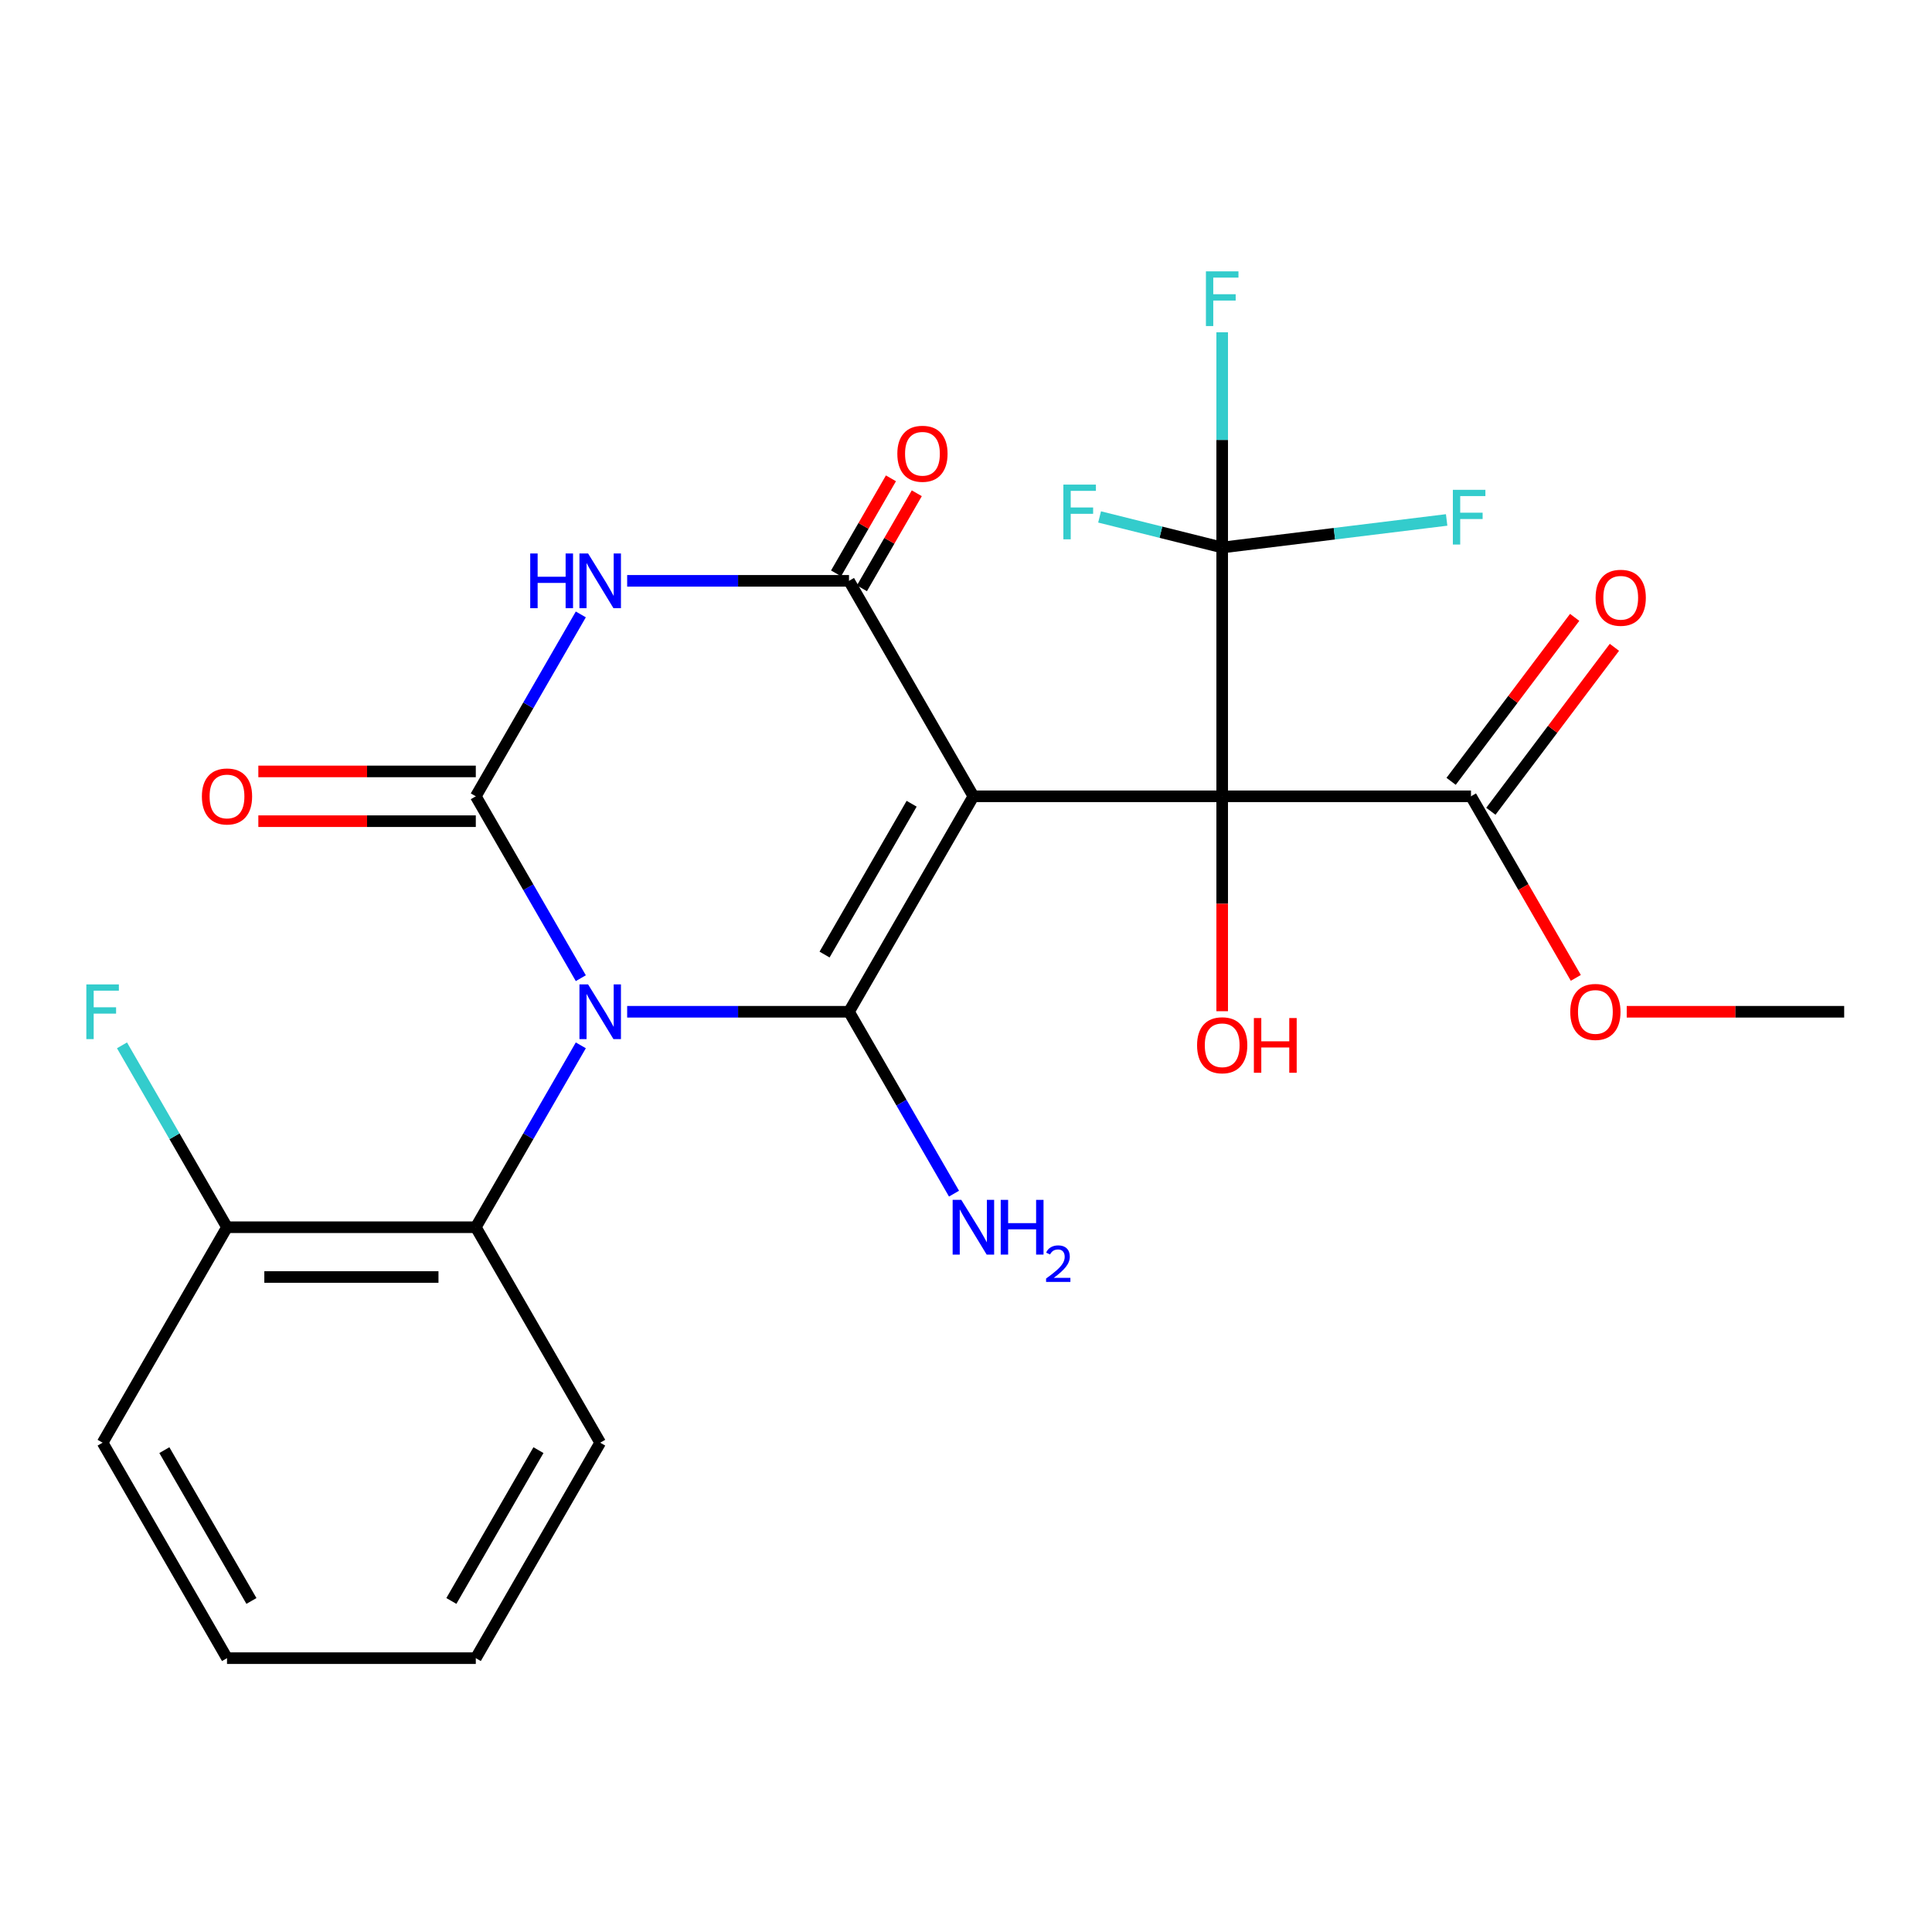 <?xml version='1.0' encoding='iso-8859-1'?>
<svg version='1.1' baseProfile='full'
              xmlns='http://www.w3.org/2000/svg'
                      xmlns:rdkit='http://www.rdkit.org/xml'
                      xmlns:xlink='http://www.w3.org/1999/xlink'
                  xml:space='preserve'
width='1000px' height='1000px' viewBox='0 0 1000 1000'>
<!-- END OF HEADER -->
<rect style='opacity:1.0;fill:#FFFFFF;stroke:none' width='1000' height='1000' x='0' y='0'> </rect>
<path class='bond-1' d='M 503.827,412.165 L 439.439,523.689' style='fill:none;fill-rule:evenodd;stroke:#000000;stroke-width:6px;stroke-linecap:butt;stroke-linejoin:miter;stroke-opacity:1' />
<path class='bond-1' d='M 471.864,416.016 L 426.792,494.082' style='fill:none;fill-rule:evenodd;stroke:#000000;stroke-width:6px;stroke-linecap:butt;stroke-linejoin:miter;stroke-opacity:1' />
<path class='bond-3' d='M 503.827,412.165 L 632.604,412.165' style='fill:none;fill-rule:evenodd;stroke:#000000;stroke-width:6px;stroke-linecap:butt;stroke-linejoin:miter;stroke-opacity:1' />
<path class='bond-5' d='M 503.827,412.165 L 439.439,300.641' style='fill:none;fill-rule:evenodd;stroke:#000000;stroke-width:6px;stroke-linecap:butt;stroke-linejoin:miter;stroke-opacity:1' />
<path class='bond-0' d='M 324.621,523.689 L 382.03,523.689' style='fill:none;fill-rule:evenodd;stroke:#0000FF;stroke-width:6px;stroke-linecap:butt;stroke-linejoin:miter;stroke-opacity:1' />
<path class='bond-0' d='M 382.03,523.689 L 439.439,523.689' style='fill:none;fill-rule:evenodd;stroke:#000000;stroke-width:6px;stroke-linecap:butt;stroke-linejoin:miter;stroke-opacity:1' />
<path class='bond-7' d='M 300.628,541.068 L 273.451,588.14' style='fill:none;fill-rule:evenodd;stroke:#0000FF;stroke-width:6px;stroke-linecap:butt;stroke-linejoin:miter;stroke-opacity:1' />
<path class='bond-7' d='M 273.451,588.14 L 246.274,635.213' style='fill:none;fill-rule:evenodd;stroke:#000000;stroke-width:6px;stroke-linecap:butt;stroke-linejoin:miter;stroke-opacity:1' />
<path class='bond-25' d='M 300.628,506.309 L 273.451,459.237' style='fill:none;fill-rule:evenodd;stroke:#0000FF;stroke-width:6px;stroke-linecap:butt;stroke-linejoin:miter;stroke-opacity:1' />
<path class='bond-25' d='M 273.451,459.237 L 246.274,412.165' style='fill:none;fill-rule:evenodd;stroke:#000000;stroke-width:6px;stroke-linecap:butt;stroke-linejoin:miter;stroke-opacity:1' />
<path class='bond-11' d='M 439.439,523.689 L 466.616,570.761' style='fill:none;fill-rule:evenodd;stroke:#000000;stroke-width:6px;stroke-linecap:butt;stroke-linejoin:miter;stroke-opacity:1' />
<path class='bond-11' d='M 466.616,570.761 L 493.793,617.833' style='fill:none;fill-rule:evenodd;stroke:#0000FF;stroke-width:6px;stroke-linecap:butt;stroke-linejoin:miter;stroke-opacity:1' />
<path class='bond-2' d='M 246.274,412.165 L 273.451,365.093' style='fill:none;fill-rule:evenodd;stroke:#000000;stroke-width:6px;stroke-linecap:butt;stroke-linejoin:miter;stroke-opacity:1' />
<path class='bond-2' d='M 273.451,365.093 L 300.628,318.02' style='fill:none;fill-rule:evenodd;stroke:#0000FF;stroke-width:6px;stroke-linecap:butt;stroke-linejoin:miter;stroke-opacity:1' />
<path class='bond-9' d='M 246.274,399.287 L 189.995,399.287' style='fill:none;fill-rule:evenodd;stroke:#000000;stroke-width:6px;stroke-linecap:butt;stroke-linejoin:miter;stroke-opacity:1' />
<path class='bond-9' d='M 189.995,399.287 L 133.716,399.287' style='fill:none;fill-rule:evenodd;stroke:#FF0000;stroke-width:6px;stroke-linecap:butt;stroke-linejoin:miter;stroke-opacity:1' />
<path class='bond-9' d='M 246.274,425.042 L 189.995,425.042' style='fill:none;fill-rule:evenodd;stroke:#000000;stroke-width:6px;stroke-linecap:butt;stroke-linejoin:miter;stroke-opacity:1' />
<path class='bond-9' d='M 189.995,425.042 L 133.716,425.042' style='fill:none;fill-rule:evenodd;stroke:#FF0000;stroke-width:6px;stroke-linecap:butt;stroke-linejoin:miter;stroke-opacity:1' />
<path class='bond-6' d='M 632.604,412.165 L 632.604,283.388' style='fill:none;fill-rule:evenodd;stroke:#000000;stroke-width:6px;stroke-linecap:butt;stroke-linejoin:miter;stroke-opacity:1' />
<path class='bond-8' d='M 632.604,412.165 L 761.38,412.165' style='fill:none;fill-rule:evenodd;stroke:#000000;stroke-width:6px;stroke-linecap:butt;stroke-linejoin:miter;stroke-opacity:1' />
<path class='bond-14' d='M 632.604,412.165 L 632.604,467.783' style='fill:none;fill-rule:evenodd;stroke:#000000;stroke-width:6px;stroke-linecap:butt;stroke-linejoin:miter;stroke-opacity:1' />
<path class='bond-14' d='M 632.604,467.783 L 632.604,523.402' style='fill:none;fill-rule:evenodd;stroke:#FF0000;stroke-width:6px;stroke-linecap:butt;stroke-linejoin:miter;stroke-opacity:1' />
<path class='bond-4' d='M 324.621,300.641 L 382.03,300.641' style='fill:none;fill-rule:evenodd;stroke:#0000FF;stroke-width:6px;stroke-linecap:butt;stroke-linejoin:miter;stroke-opacity:1' />
<path class='bond-4' d='M 382.03,300.641 L 439.439,300.641' style='fill:none;fill-rule:evenodd;stroke:#000000;stroke-width:6px;stroke-linecap:butt;stroke-linejoin:miter;stroke-opacity:1' />
<path class='bond-10' d='M 446.13,304.504 L 460.331,279.908' style='fill:none;fill-rule:evenodd;stroke:#000000;stroke-width:6px;stroke-linecap:butt;stroke-linejoin:miter;stroke-opacity:1' />
<path class='bond-10' d='M 460.331,279.908 L 474.532,255.312' style='fill:none;fill-rule:evenodd;stroke:#FF0000;stroke-width:6px;stroke-linecap:butt;stroke-linejoin:miter;stroke-opacity:1' />
<path class='bond-10' d='M 432.747,296.778 L 446.948,272.181' style='fill:none;fill-rule:evenodd;stroke:#000000;stroke-width:6px;stroke-linecap:butt;stroke-linejoin:miter;stroke-opacity:1' />
<path class='bond-10' d='M 446.948,272.181 L 461.149,247.585' style='fill:none;fill-rule:evenodd;stroke:#FF0000;stroke-width:6px;stroke-linecap:butt;stroke-linejoin:miter;stroke-opacity:1' />
<path class='bond-15' d='M 632.604,283.388 L 632.604,227.689' style='fill:none;fill-rule:evenodd;stroke:#000000;stroke-width:6px;stroke-linecap:butt;stroke-linejoin:miter;stroke-opacity:1' />
<path class='bond-15' d='M 632.604,227.689 L 632.604,171.991' style='fill:none;fill-rule:evenodd;stroke:#33CCCC;stroke-width:6px;stroke-linecap:butt;stroke-linejoin:miter;stroke-opacity:1' />
<path class='bond-16' d='M 632.604,283.388 L 600.873,275.475' style='fill:none;fill-rule:evenodd;stroke:#000000;stroke-width:6px;stroke-linecap:butt;stroke-linejoin:miter;stroke-opacity:1' />
<path class='bond-16' d='M 600.873,275.475 L 569.143,267.562' style='fill:none;fill-rule:evenodd;stroke:#33CCCC;stroke-width:6px;stroke-linecap:butt;stroke-linejoin:miter;stroke-opacity:1' />
<path class='bond-17' d='M 632.604,283.388 L 690.692,276.254' style='fill:none;fill-rule:evenodd;stroke:#000000;stroke-width:6px;stroke-linecap:butt;stroke-linejoin:miter;stroke-opacity:1' />
<path class='bond-17' d='M 690.692,276.254 L 748.781,269.12' style='fill:none;fill-rule:evenodd;stroke:#33CCCC;stroke-width:6px;stroke-linecap:butt;stroke-linejoin:miter;stroke-opacity:1' />
<path class='bond-12' d='M 246.274,635.213 L 117.497,635.213' style='fill:none;fill-rule:evenodd;stroke:#000000;stroke-width:6px;stroke-linecap:butt;stroke-linejoin:miter;stroke-opacity:1' />
<path class='bond-12' d='M 226.957,660.968 L 136.813,660.968' style='fill:none;fill-rule:evenodd;stroke:#000000;stroke-width:6px;stroke-linecap:butt;stroke-linejoin:miter;stroke-opacity:1' />
<path class='bond-20' d='M 246.274,635.213 L 310.662,746.737' style='fill:none;fill-rule:evenodd;stroke:#000000;stroke-width:6px;stroke-linecap:butt;stroke-linejoin:miter;stroke-opacity:1' />
<path class='bond-13' d='M 771.665,419.915 L 803.641,377.483' style='fill:none;fill-rule:evenodd;stroke:#000000;stroke-width:6px;stroke-linecap:butt;stroke-linejoin:miter;stroke-opacity:1' />
<path class='bond-13' d='M 803.641,377.483 L 835.618,335.051' style='fill:none;fill-rule:evenodd;stroke:#FF0000;stroke-width:6px;stroke-linecap:butt;stroke-linejoin:miter;stroke-opacity:1' />
<path class='bond-13' d='M 751.096,404.415 L 783.073,361.983' style='fill:none;fill-rule:evenodd;stroke:#000000;stroke-width:6px;stroke-linecap:butt;stroke-linejoin:miter;stroke-opacity:1' />
<path class='bond-13' d='M 783.073,361.983 L 815.049,319.55' style='fill:none;fill-rule:evenodd;stroke:#FF0000;stroke-width:6px;stroke-linecap:butt;stroke-linejoin:miter;stroke-opacity:1' />
<path class='bond-18' d='M 761.38,412.165 L 788.511,459.157' style='fill:none;fill-rule:evenodd;stroke:#000000;stroke-width:6px;stroke-linecap:butt;stroke-linejoin:miter;stroke-opacity:1' />
<path class='bond-18' d='M 788.511,459.157 L 815.642,506.149' style='fill:none;fill-rule:evenodd;stroke:#FF0000;stroke-width:6px;stroke-linecap:butt;stroke-linejoin:miter;stroke-opacity:1' />
<path class='bond-19' d='M 117.497,635.213 L 90.32,588.14' style='fill:none;fill-rule:evenodd;stroke:#000000;stroke-width:6px;stroke-linecap:butt;stroke-linejoin:miter;stroke-opacity:1' />
<path class='bond-19' d='M 90.32,588.14 L 63.143,541.068' style='fill:none;fill-rule:evenodd;stroke:#33CCCC;stroke-width:6px;stroke-linecap:butt;stroke-linejoin:miter;stroke-opacity:1' />
<path class='bond-21' d='M 117.497,635.213 L 53.109,746.737' style='fill:none;fill-rule:evenodd;stroke:#000000;stroke-width:6px;stroke-linecap:butt;stroke-linejoin:miter;stroke-opacity:1' />
<path class='bond-22' d='M 841.988,523.689 L 898.267,523.689' style='fill:none;fill-rule:evenodd;stroke:#FF0000;stroke-width:6px;stroke-linecap:butt;stroke-linejoin:miter;stroke-opacity:1' />
<path class='bond-22' d='M 898.267,523.689 L 954.545,523.689' style='fill:none;fill-rule:evenodd;stroke:#000000;stroke-width:6px;stroke-linecap:butt;stroke-linejoin:miter;stroke-opacity:1' />
<path class='bond-23' d='M 310.662,746.737 L 246.274,858.26' style='fill:none;fill-rule:evenodd;stroke:#000000;stroke-width:6px;stroke-linecap:butt;stroke-linejoin:miter;stroke-opacity:1' />
<path class='bond-23' d='M 278.699,750.587 L 233.627,828.654' style='fill:none;fill-rule:evenodd;stroke:#000000;stroke-width:6px;stroke-linecap:butt;stroke-linejoin:miter;stroke-opacity:1' />
<path class='bond-26' d='M 53.109,746.737 L 117.497,858.26' style='fill:none;fill-rule:evenodd;stroke:#000000;stroke-width:6px;stroke-linecap:butt;stroke-linejoin:miter;stroke-opacity:1' />
<path class='bond-26' d='M 85.072,750.587 L 130.143,828.654' style='fill:none;fill-rule:evenodd;stroke:#000000;stroke-width:6px;stroke-linecap:butt;stroke-linejoin:miter;stroke-opacity:1' />
<path class='bond-24' d='M 246.274,858.26 L 117.497,858.26' style='fill:none;fill-rule:evenodd;stroke:#000000;stroke-width:6px;stroke-linecap:butt;stroke-linejoin:miter;stroke-opacity:1' />
<path  class='atom-1' d='M 304.402 509.529
L 313.682 524.529
Q 314.602 526.009, 316.082 528.689
Q 317.562 531.369, 317.642 531.529
L 317.642 509.529
L 321.402 509.529
L 321.402 537.849
L 317.522 537.849
L 307.562 521.449
Q 306.402 519.529, 305.162 517.329
Q 303.962 515.129, 303.602 514.449
L 303.602 537.849
L 299.922 537.849
L 299.922 509.529
L 304.402 509.529
' fill='#0000FF'/>
<path  class='atom-5' d='M 274.442 286.481
L 278.282 286.481
L 278.282 298.521
L 292.762 298.521
L 292.762 286.481
L 296.602 286.481
L 296.602 314.801
L 292.762 314.801
L 292.762 301.721
L 278.282 301.721
L 278.282 314.801
L 274.442 314.801
L 274.442 286.481
' fill='#0000FF'/>
<path  class='atom-5' d='M 304.402 286.481
L 313.682 301.481
Q 314.602 302.961, 316.082 305.641
Q 317.562 308.321, 317.642 308.481
L 317.642 286.481
L 321.402 286.481
L 321.402 314.801
L 317.522 314.801
L 307.562 298.401
Q 306.402 296.481, 305.162 294.281
Q 303.962 292.081, 303.602 291.401
L 303.602 314.801
L 299.922 314.801
L 299.922 286.481
L 304.402 286.481
' fill='#0000FF'/>
<path  class='atom-10' d='M 104.497 412.245
Q 104.497 405.445, 107.857 401.645
Q 111.217 397.845, 117.497 397.845
Q 123.777 397.845, 127.137 401.645
Q 130.497 405.445, 130.497 412.245
Q 130.497 419.125, 127.097 423.045
Q 123.697 426.925, 117.497 426.925
Q 111.257 426.925, 107.857 423.045
Q 104.497 419.165, 104.497 412.245
M 117.497 423.725
Q 121.817 423.725, 124.137 420.845
Q 126.497 417.925, 126.497 412.245
Q 126.497 406.685, 124.137 403.885
Q 121.817 401.045, 117.497 401.045
Q 113.177 401.045, 110.817 403.845
Q 108.497 406.645, 108.497 412.245
Q 108.497 417.965, 110.817 420.845
Q 113.177 423.725, 117.497 423.725
' fill='#FF0000'/>
<path  class='atom-11' d='M 464.459 234.867
Q 464.459 228.067, 467.819 224.267
Q 471.179 220.467, 477.459 220.467
Q 483.739 220.467, 487.099 224.267
Q 490.459 228.067, 490.459 234.867
Q 490.459 241.747, 487.059 245.667
Q 483.659 249.547, 477.459 249.547
Q 471.219 249.547, 467.819 245.667
Q 464.459 241.787, 464.459 234.867
M 477.459 246.347
Q 481.779 246.347, 484.099 243.467
Q 486.459 240.547, 486.459 234.867
Q 486.459 229.307, 484.099 226.507
Q 481.779 223.667, 477.459 223.667
Q 473.139 223.667, 470.779 226.467
Q 468.459 229.267, 468.459 234.867
Q 468.459 240.587, 470.779 243.467
Q 473.139 246.347, 477.459 246.347
' fill='#FF0000'/>
<path  class='atom-12' d='M 497.567 621.053
L 506.847 636.053
Q 507.767 637.533, 509.247 640.213
Q 510.727 642.893, 510.807 643.053
L 510.807 621.053
L 514.567 621.053
L 514.567 649.373
L 510.687 649.373
L 500.727 632.973
Q 499.567 631.053, 498.327 628.853
Q 497.127 626.653, 496.767 625.973
L 496.767 649.373
L 493.087 649.373
L 493.087 621.053
L 497.567 621.053
' fill='#0000FF'/>
<path  class='atom-12' d='M 517.967 621.053
L 521.807 621.053
L 521.807 633.093
L 536.287 633.093
L 536.287 621.053
L 540.127 621.053
L 540.127 649.373
L 536.287 649.373
L 536.287 636.293
L 521.807 636.293
L 521.807 649.373
L 517.967 649.373
L 517.967 621.053
' fill='#0000FF'/>
<path  class='atom-12' d='M 541.5 648.379
Q 542.186 646.61, 543.823 645.633
Q 545.46 644.63, 547.73 644.63
Q 550.555 644.63, 552.139 646.161
Q 553.723 647.693, 553.723 650.412
Q 553.723 653.184, 551.664 655.771
Q 549.631 658.358, 545.407 661.421
L 554.04 661.421
L 554.04 663.533
L 541.447 663.533
L 541.447 661.764
Q 544.932 659.282, 546.991 657.434
Q 549.077 655.586, 550.08 653.923
Q 551.083 652.26, 551.083 650.544
Q 551.083 648.749, 550.185 647.745
Q 549.288 646.742, 547.73 646.742
Q 546.225 646.742, 545.222 647.349
Q 544.219 647.957, 543.506 649.303
L 541.5 648.379
' fill='#0000FF'/>
<path  class='atom-14' d='M 825.883 309.401
Q 825.883 302.601, 829.243 298.801
Q 832.603 295.001, 838.883 295.001
Q 845.163 295.001, 848.523 298.801
Q 851.883 302.601, 851.883 309.401
Q 851.883 316.281, 848.483 320.201
Q 845.083 324.081, 838.883 324.081
Q 832.643 324.081, 829.243 320.201
Q 825.883 316.321, 825.883 309.401
M 838.883 320.881
Q 843.203 320.881, 845.523 318.001
Q 847.883 315.081, 847.883 309.401
Q 847.883 303.841, 845.523 301.041
Q 843.203 298.201, 838.883 298.201
Q 834.563 298.201, 832.203 301.001
Q 829.883 303.801, 829.883 309.401
Q 829.883 315.121, 832.203 318.001
Q 834.563 320.881, 838.883 320.881
' fill='#FF0000'/>
<path  class='atom-15' d='M 619.604 541.022
Q 619.604 534.222, 622.964 530.422
Q 626.324 526.622, 632.604 526.622
Q 638.884 526.622, 642.244 530.422
Q 645.604 534.222, 645.604 541.022
Q 645.604 547.902, 642.204 551.822
Q 638.804 555.702, 632.604 555.702
Q 626.364 555.702, 622.964 551.822
Q 619.604 547.942, 619.604 541.022
M 632.604 552.502
Q 636.924 552.502, 639.244 549.622
Q 641.604 546.702, 641.604 541.022
Q 641.604 535.462, 639.244 532.662
Q 636.924 529.822, 632.604 529.822
Q 628.284 529.822, 625.924 532.622
Q 623.604 535.422, 623.604 541.022
Q 623.604 546.742, 625.924 549.622
Q 628.284 552.502, 632.604 552.502
' fill='#FF0000'/>
<path  class='atom-15' d='M 649.004 526.942
L 652.844 526.942
L 652.844 538.982
L 667.324 538.982
L 667.324 526.942
L 671.164 526.942
L 671.164 555.262
L 667.324 555.262
L 667.324 542.182
L 652.844 542.182
L 652.844 555.262
L 649.004 555.262
L 649.004 526.942
' fill='#FF0000'/>
<path  class='atom-16' d='M 624.184 140.451
L 641.024 140.451
L 641.024 143.691
L 627.984 143.691
L 627.984 152.291
L 639.584 152.291
L 639.584 155.571
L 627.984 155.571
L 627.984 168.771
L 624.184 168.771
L 624.184 140.451
' fill='#33CCCC'/>
<path  class='atom-17' d='M 550.402 250.828
L 567.242 250.828
L 567.242 254.068
L 554.202 254.068
L 554.202 262.668
L 565.802 262.668
L 565.802 265.948
L 554.202 265.948
L 554.202 279.148
L 550.402 279.148
L 550.402 250.828
' fill='#33CCCC'/>
<path  class='atom-18' d='M 752 253.531
L 768.84 253.531
L 768.84 256.771
L 755.8 256.771
L 755.8 265.371
L 767.4 265.371
L 767.4 268.651
L 755.8 268.651
L 755.8 281.851
L 752 281.851
L 752 253.531
' fill='#33CCCC'/>
<path  class='atom-19' d='M 812.769 523.769
Q 812.769 516.969, 816.129 513.169
Q 819.489 509.369, 825.769 509.369
Q 832.049 509.369, 835.409 513.169
Q 838.769 516.969, 838.769 523.769
Q 838.769 530.649, 835.369 534.569
Q 831.969 538.449, 825.769 538.449
Q 819.529 538.449, 816.129 534.569
Q 812.769 530.689, 812.769 523.769
M 825.769 535.249
Q 830.089 535.249, 832.409 532.369
Q 834.769 529.449, 834.769 523.769
Q 834.769 518.209, 832.409 515.409
Q 830.089 512.569, 825.769 512.569
Q 821.449 512.569, 819.089 515.369
Q 816.769 518.169, 816.769 523.769
Q 816.769 529.489, 819.089 532.369
Q 821.449 535.249, 825.769 535.249
' fill='#FF0000'/>
<path  class='atom-20' d='M 44.689 509.529
L 61.529 509.529
L 61.529 512.769
L 48.489 512.769
L 48.489 521.369
L 60.089 521.369
L 60.089 524.649
L 48.489 524.649
L 48.489 537.849
L 44.689 537.849
L 44.689 509.529
' fill='#33CCCC'/>
</svg>
